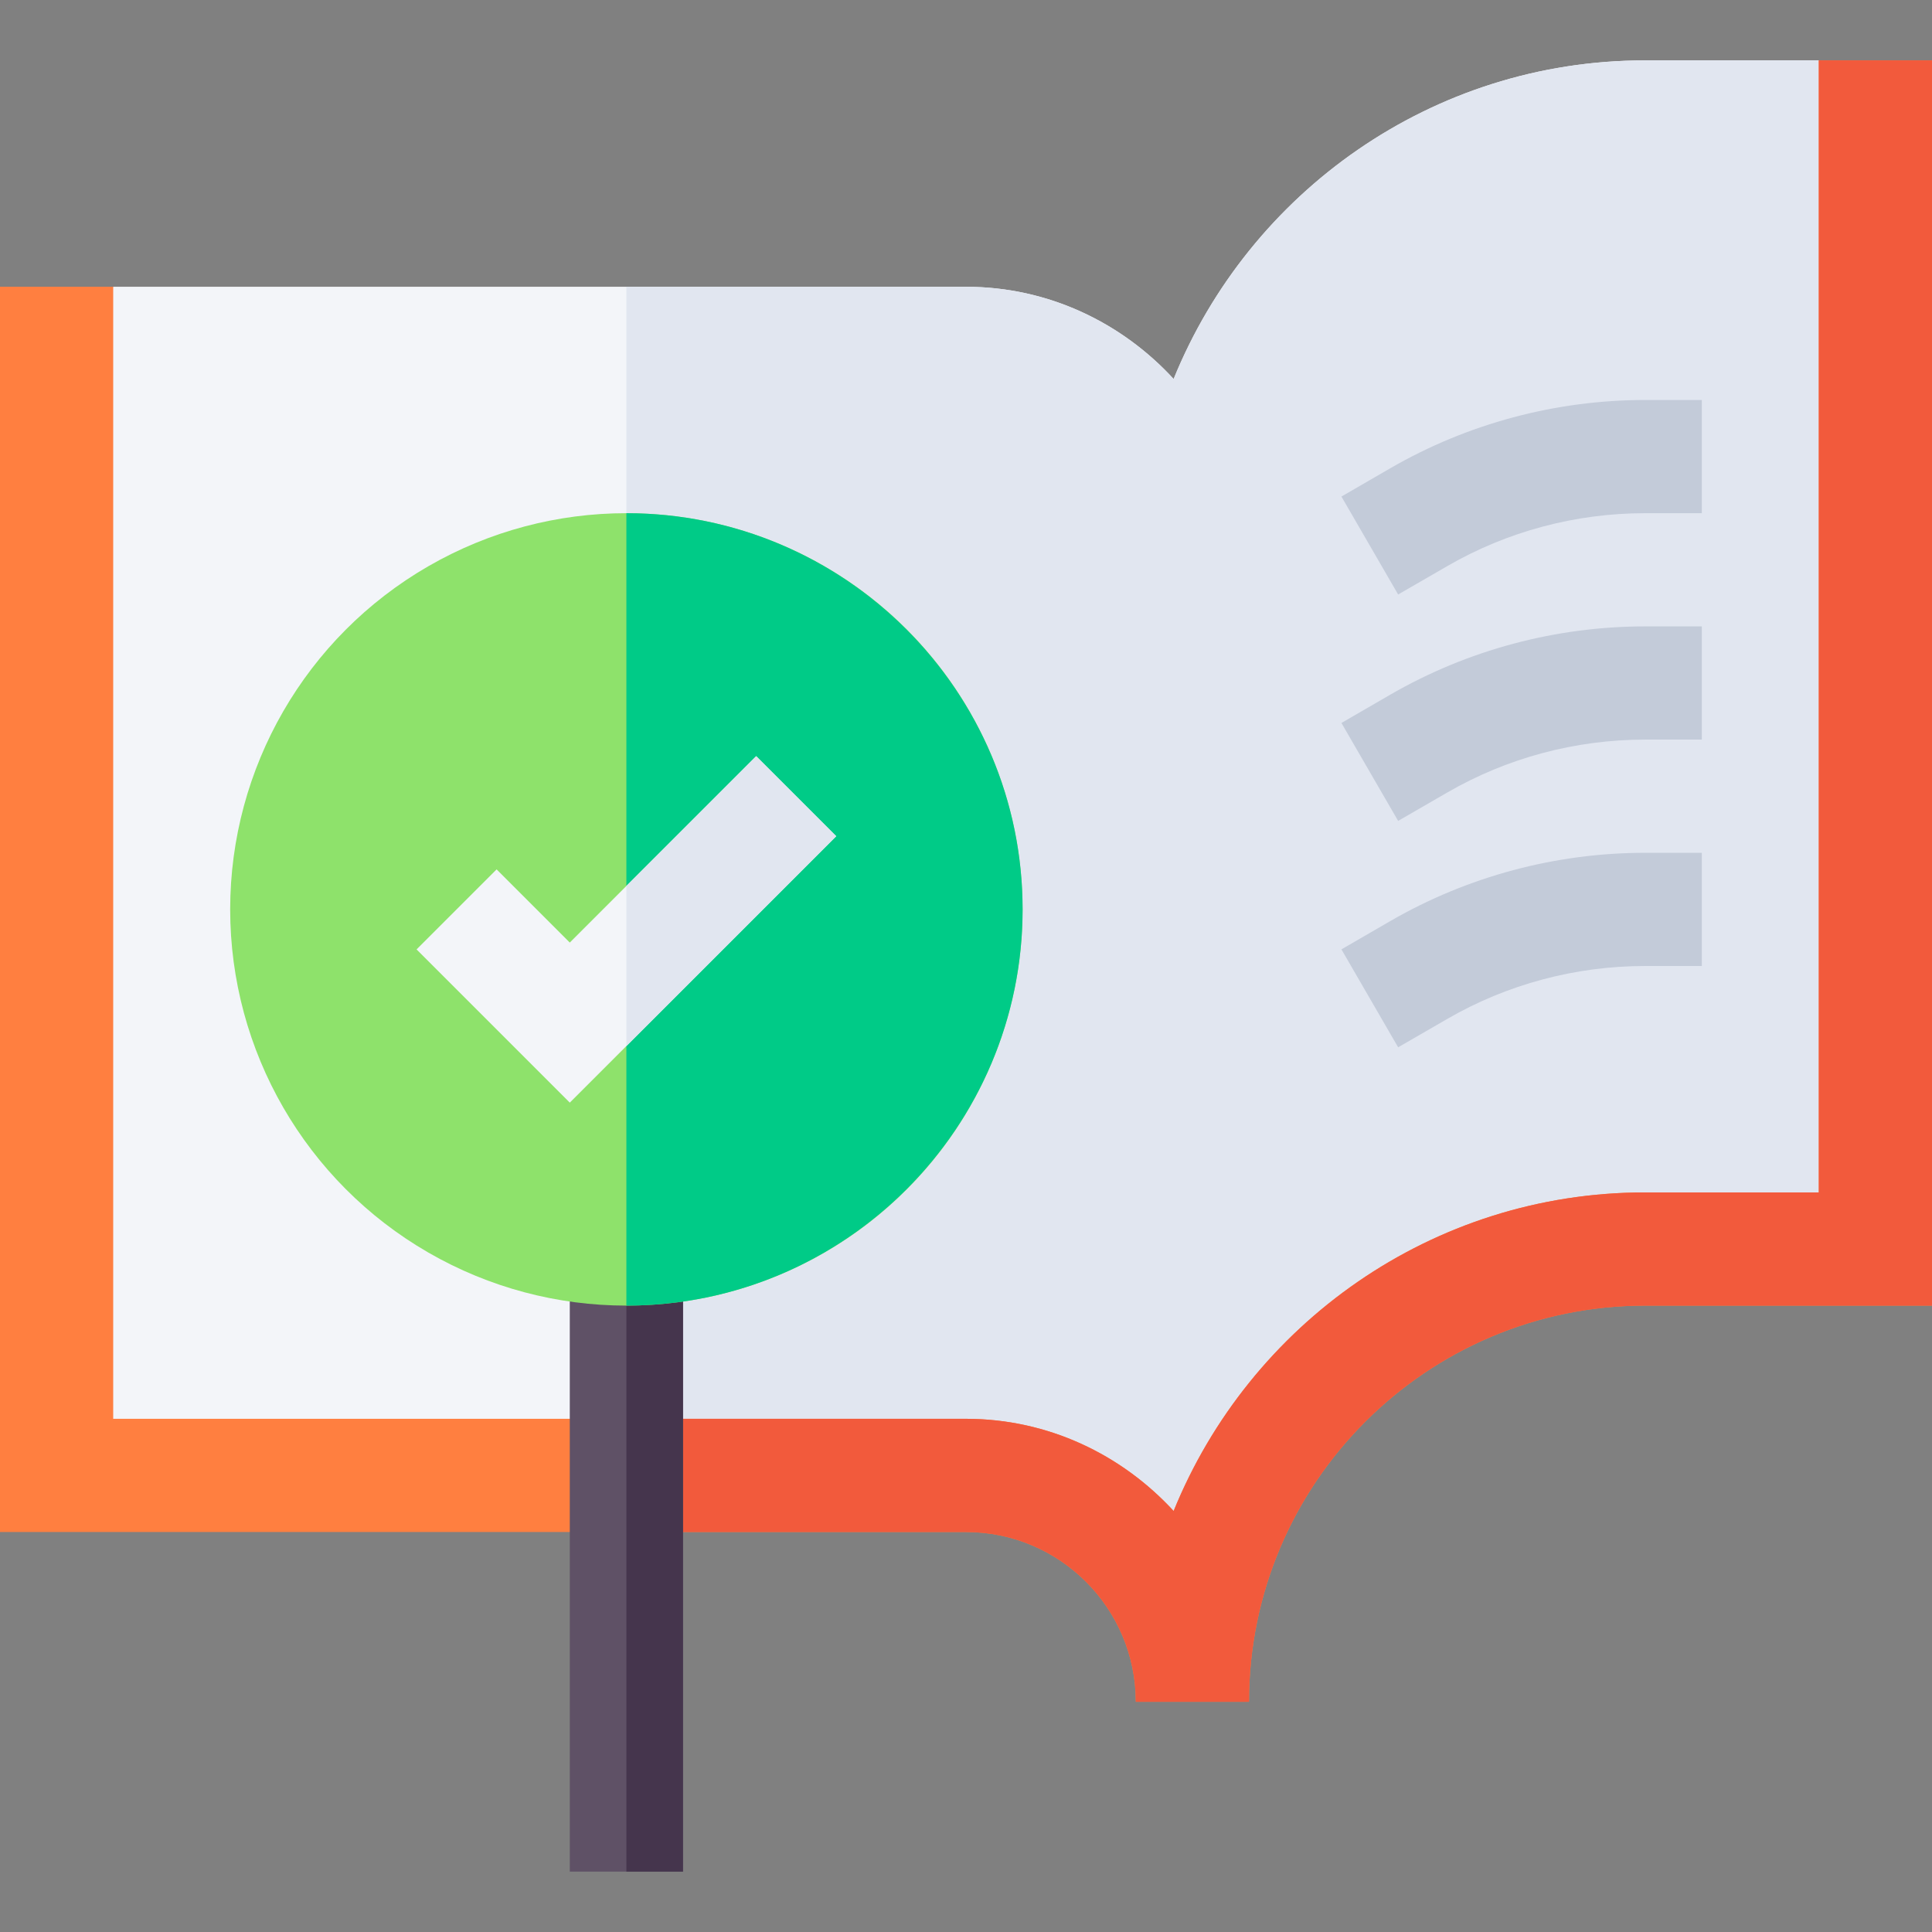 <svg id="Capa_1" enable-background="new 0 0 512 512" height="512" viewBox="0 0 512 512" width="512" xmlns="http://www.w3.org/2000/svg"><rect x="0" y="0" width="512" height="512" fill="#808080" stroke="none"/><g><path d="m482 16h-46c-56.541 0-104.903 35.012-124.975 84.43-13.715-14.914-33.206-24.43-55.025-24.43h-90-136l-15 19.263v295.737h151 90c21.819 0 41.31 9.516 55.025 24.43 20.072-49.418 68.434-84.43 124.975-84.43h61v-292.579z" fill="#f3f5f9"/><path d="m311.025 415.43c20.072-49.418 68.434-84.43 124.975-84.43h61v-292.579l-15-22.421h-46c-56.541 0-104.903 35.012-124.975 84.43-13.715-14.914-33.206-24.43-55.025-24.43h-90v315h90c21.819 0 41.31 9.516 55.025 24.43z" fill="#e1e6f0"/><path d="m482 16v300h-46c-56.541 0-104.903 35.012-124.975 84.43-13.715-14.914-33.206-24.43-55.025-24.43h-90-136v-300h-30v330h166 90c24.814 0 45 20.186 45 45h30c0-57.891 47.109-105 105-105h76v-330z" fill="#ff7f40"/><path d="m301 451h30c0-57.891 47.109-105 105-105h76v-330h-30v300h-46c-56.541 0-104.903 35.012-124.975 84.43-13.715-14.914-33.206-24.43-55.025-24.43h-90v30h90c24.814 0 45 20.186 45 45z" fill="#f25a3c"/><path d="m166 331.879h-15v164.121h15 15v-164.121z" fill="#5f5166"/><path d="m166 331.879h15v164.121h-15z" fill="#45354d"/><circle cx="166" cy="241" fill="#8ee26b" r="105"/><path d="m271 241c0-57.891-47.109-105-105-105v210c57.891 0 105-47.109 105-105z" fill="#00cb87"/><g><path d="m370.521 157.548-15.029-25.957 12.979-7.515c20.449-11.821 43.799-18.076 67.529-18.076h15v30h-15c-18.486 0-36.621 4.849-52.471 14.033z" fill="#c3cbd9"/></g><g><path d="m370.521 217.548-15.029-25.957 12.979-7.515c20.449-11.821 43.799-18.076 67.529-18.076h15v30h-15c-18.486 0-36.621 4.849-52.471 14.033z" fill="#c3cbd9"/></g><g><path d="m370.521 277.548-15.029-25.957 12.979-7.515c20.449-11.821 43.799-18.076 67.529-18.076h15v30h-15c-18.486 0-36.621 4.849-52.471 14.033z" fill="#c3cbd9"/></g><path d="m200.395 200.395-34.395 34.394-15 15-19.395-19.394-21.21 21.21 40.605 40.606 15-15 55.605-55.606z" fill="#f3f5f9"/><path d="m200.395 200.395-34.395 34.394v42.422l55.605-55.606z" fill="#e1e6f0"/></g></svg>
